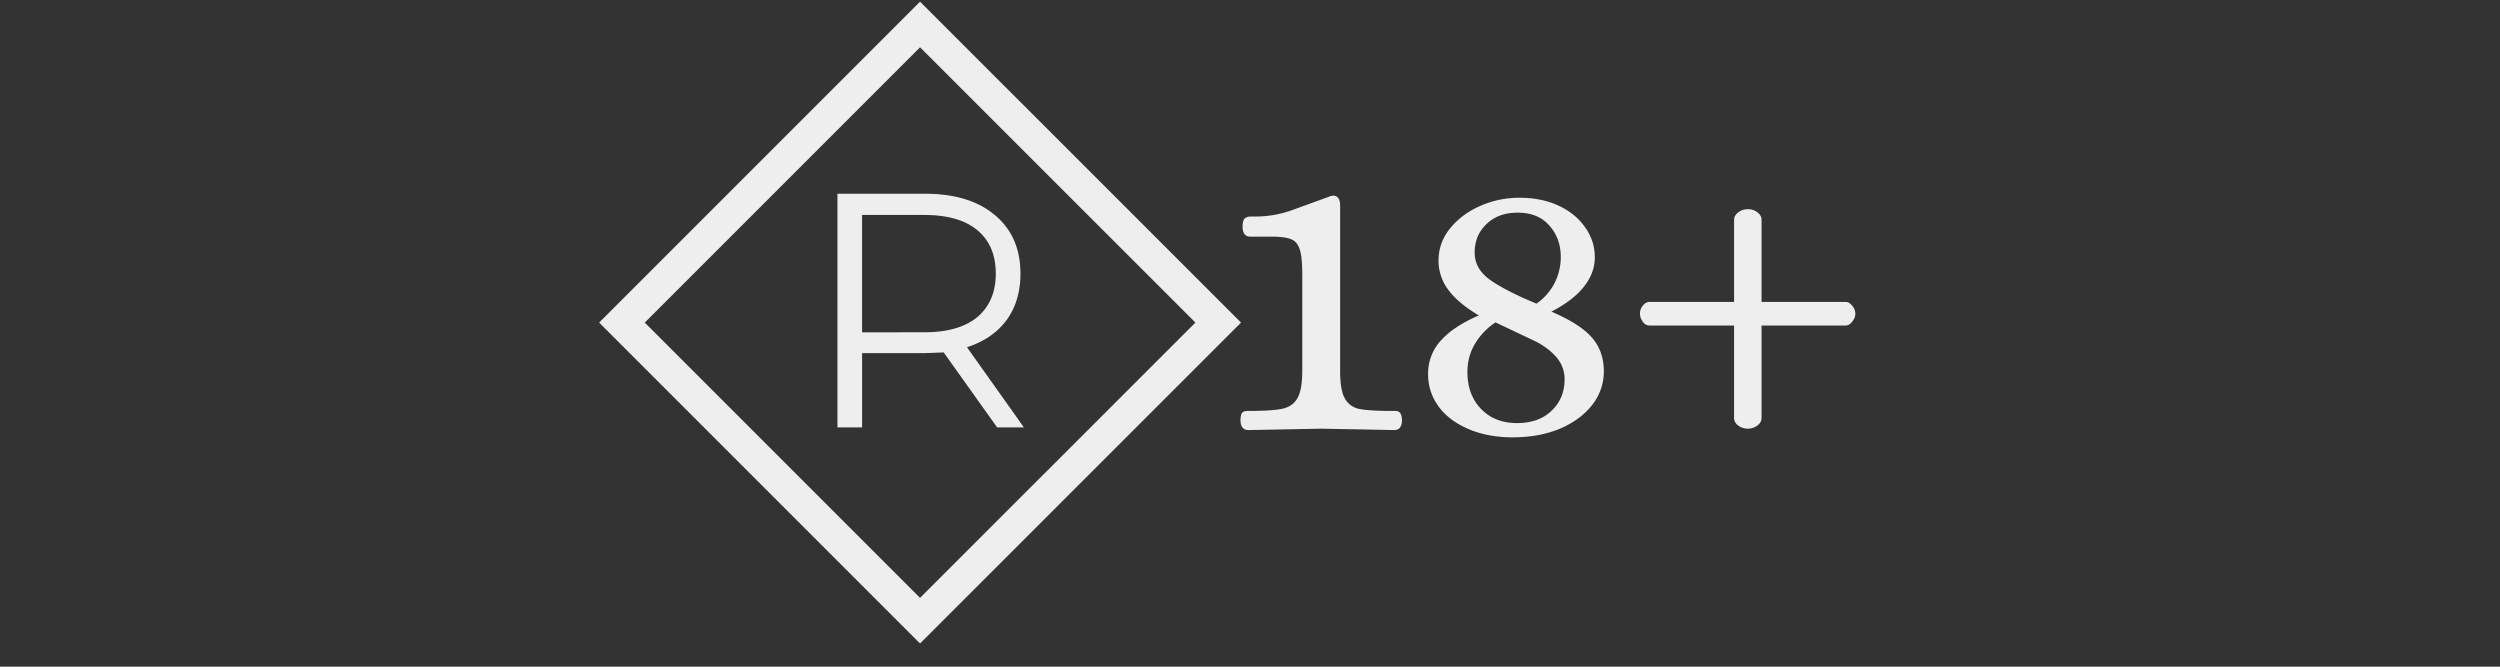 <?xml version="1.0" encoding="UTF-8"?>
<svg xmlns="http://www.w3.org/2000/svg" width="150" viewBox="0 0 112.5 30" height="40" preserveAspectRatio="xMidYMid meet">
  <rect x="0" y="0" width="112.5" height="30" fill="#333333" stroke="none"/>
  <defs>
    
      <path d="M27 1h28v27H27zm0 0"></path>
    
    
      <path d="M27.988 14.516L41.332 1.172l13.344 13.344-13.344 13.344zm0 0"></path>
    
    
      <path d="M27.988 14.516L41.402 1.102 54.82 14.516 41.402 27.93zm0 0"></path>
    
    
      <path d="M27.988 14.516L41.402 1.102 54.82 14.516 41.402 27.93zm0 0"></path>
    
  </defs>
  <g>
    <g>
      <g>
        <g>
          <path fill="none" d="M27.988 14.516L41.402 1.102 54.82 14.516 41.402 27.93zm0 0" stroke="#eee" stroke-width="1.452"></path>
        </g>
      </g>
    </g>
  </g>
  <path d="M44.872 19.234l-2.406-3.375-.844.031h-2.828v3.344h-1.109V8.718h3.938c1.344 0 2.395.324 3.156.969.758.637 1.141 1.512 1.141 2.625 0 .824-.211 1.523-.625 2.094-.418.563-1.012.969-1.781 1.219l2.563 3.609zm-3.281-4.281c1.039 0 1.836-.227 2.391-.687.551-.469.828-1.117.828-1.953 0-.844-.277-1.492-.828-1.953s-1.352-.687-2.391-.687h-2.797v5.281zm14.589 4.399c-.242 0-.359-.156-.359-.469.008-.156.035-.258.078-.312.051-.051.129-.078.234-.078.727 0 1.242-.031 1.547-.094.313-.062.539-.211.688-.453.156-.25.234-.672.234-1.266v-4.078c.008-.613-.023-1.051-.094-1.312-.074-.27-.203-.441-.391-.516-.18-.082-.477-.125-.891-.125h-.953c-.242 0-.359-.156-.359-.469.008-.195.047-.316.109-.359a.42.42 0 0 1 .25-.078h.219a4.87 4.87 0 0 0 1.594-.266l1.719-.625a.47.47 0 0 1 .188-.047c.207 0 .313.152.313.453v7.422c0 .574.066.984.203 1.234a.94.94 0 0 0 .641.484c.301.063.781.094 1.438.094h.188c.102 0 .176.027.219.078.051.055.082.156.094.313 0 .313-.117.469-.344.469l-3.297-.062-3.266.063zm11.898.328c-.75 0-1.418-.125-2-.375s-1.031-.586-1.344-1.016a2.42 2.42 0 0 1-.469-1.469 2.17 2.17 0 0 1 .578-1.5c.383-.426.953-.801 1.703-1.125-.625-.375-1.086-.758-1.375-1.156a2.17 2.17 0 0 1-.437-1.328 2.23 2.23 0 0 1 .5-1.406c.344-.437.797-.781 1.359-1.031a4.37 4.37 0 0 1 1.797-.375c.656 0 1.238.121 1.75.359s.906.563 1.188.969a2.26 2.26 0 0 1 .438 1.359c0 .469-.168.914-.5 1.328-.324.406-.809.777-1.453 1.109.852.367 1.457.75 1.813 1.156.363.406.547.922.547 1.547a2.42 2.42 0 0 1-.516 1.484c-.344.449-.828.809-1.453 1.078-.617.258-1.324.391-2.125.391zm1.063-6.016a2.55 2.55 0 0 0 .813-.922 2.59 2.59 0 0 0 .281-1.172c0-.562-.172-1.035-.516-1.422-.336-.383-.809-.578-1.422-.578-.586 0-1.055.172-1.406.516-.355.336-.531.762-.531 1.281 0 .492.234.902.703 1.234.477.336 1.172.688 2.078 1.063zm-.875 5.375c.645 0 1.16-.18 1.547-.547.395-.375.594-.848.594-1.422 0-.375-.121-.703-.359-.984s-.555-.52-.937-.719l-1.812-.859a2.95 2.95 0 0 0-.937.984c-.219.375-.328.793-.328 1.25 0 .68.203 1.23.609 1.656.414.43.957.641 1.625.641zm10.376.25c-.156 0-.297-.047-.422-.141s-.187-.207-.187-.344v-4.156h-3.797c-.125 0-.23-.055-.312-.172s-.125-.234-.125-.359a.55.55 0 0 1 .125-.359c.082-.113.188-.172.313-.172h3.797V9.898c0-.133.063-.25.188-.344s.27-.141.438-.141c.156 0 .297.047.422.141s.188.211.188.344v3.688h3.781c.113 0 .211.059.297.172a.53.53 0 0 1 .141.359c0 .125-.047.246-.141.359-.086.117-.184.172-.297.172H79.27v4.156c0 .137-.062.25-.187.344a.71.71 0 0 1-.437.141zm0 0" fill="#eee"></path>
</svg>
